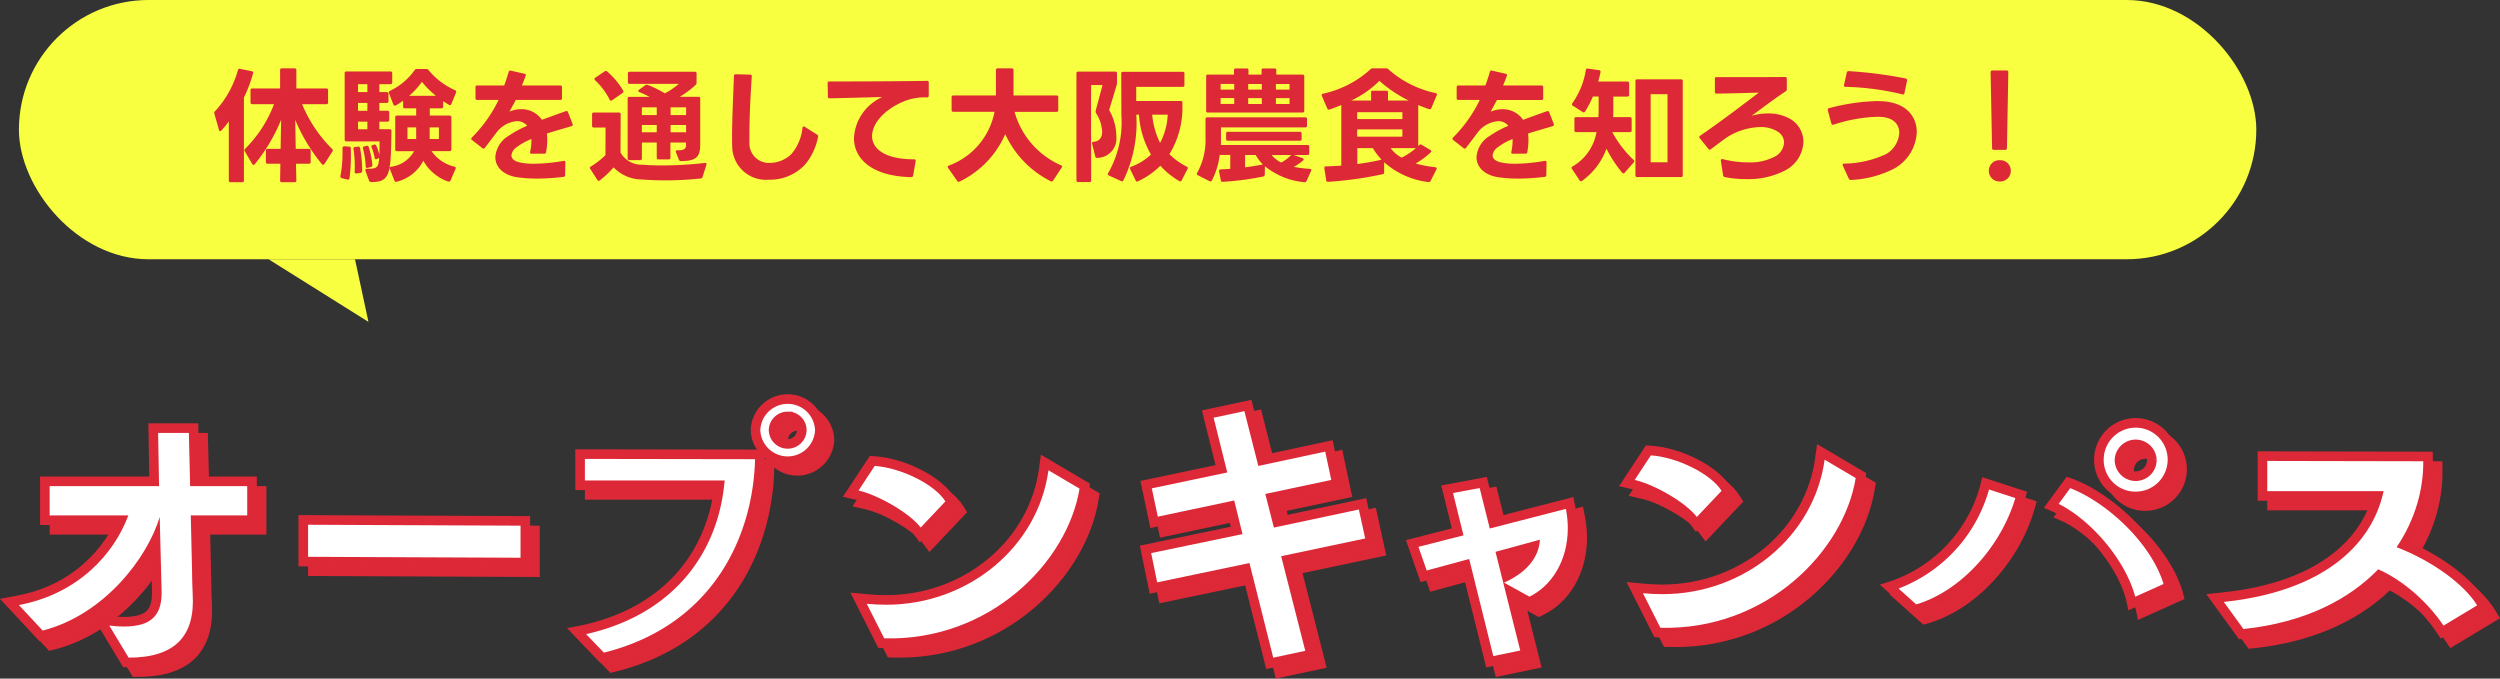 <svg xmlns="http://www.w3.org/2000/svg" width="260.348" height="70.668" viewBox="0 0 260.348 70.668">
  <rect x="0" y="0" width="260.348" height="70.668" fill="#333333" stroke="none"/>
  <g id="cta_title_opencampus_sp" transform="translate(-12753.03 -17796)">
    <g id="グループ_2299" data-name="グループ 2299" transform="translate(1 1)">
      <g id="パス_3781" data-name="パス 3781" transform="translate(12755 17834.539)" fill="#de2938" stroke-miterlimit="10">
        <path d="M 11.425 30.448 L 11.143 30.448 L 10.997 30.206 L 8.983 26.868 L 8.457 25.996 L 9.468 26.113 C 10.017 26.176 10.495 26.207 10.93 26.207 C 12.258 26.207 13.161 25.944 13.688 25.402 C 14.177 24.899 14.391 24.124 14.36 22.96 L 14.224 17.736 C 13.404 19.392 12.246 21.055 10.878 22.515 C 9.204 24.301 6.41 26.635 2.601 27.612 L 2.313 27.686 L 2.111 27.469 L -0.366 24.811 L -0.985 24.147 L -0.092 23.979 C 2.702 23.454 5.137 22.275 7.146 20.476 C 8.232 19.503 9.677 17.9 10.654 15.636 L 3.203 15.636 L 2.703 15.636 L 2.703 15.136 L 2.703 12.089 L 2.703 11.589 L 3.203 11.589 L 14.086 11.589 L 13.997 6.555 L 13.987 6.046 L 14.496 6.046 L 17.699 6.046 L 18.188 6.046 L 18.199 6.534 L 18.32 11.589 L 23.775 11.589 L 24.275 11.589 L 24.275 12.089 L 24.275 15.136 L 24.275 15.636 L 23.775 15.636 L 18.409 15.636 L 18.529 20.829 L 18.529 20.834 L 18.529 20.84 C 18.529 21.655 18.56 22.435 18.593 23.261 L 18.595 23.311 C 18.734 25.589 18.236 27.349 17.115 28.54 C 15.924 29.806 14.01 30.448 11.425 30.448 Z" stroke="none"/>
        <path d="M 11.425 29.948 C 16.313 29.948 18.36 27.646 18.095 23.336 C 18.062 22.493 18.029 21.683 18.029 20.84 L 17.897 15.136 L 23.775 15.136 L 23.775 12.089 L 17.831 12.089 L 17.699 6.546 L 14.496 6.546 L 14.595 12.089 L 3.203 12.089 L 3.203 15.136 L 11.392 15.136 C 9.939 19.09 6.208 23.304 1.090393084268726e-06 24.47 L 2.476 27.128 C 8.915 25.475 13.407 19.511 14.661 15.297 L 14.859 22.947 C 14.925 25.411 13.935 26.707 10.93 26.707 C 10.467 26.707 9.972 26.674 9.411 26.609 L 11.425 29.948 M 11.425 30.948 L 10.861 30.948 L 7.765 25.818 C 6.351 26.76 4.667 27.598 2.725 28.096 L 2.15 28.244 L -1.97 23.823 L -0.185 23.488 C 2.519 22.98 4.873 21.841 6.812 20.104 C 8.295 18.775 9.254 17.35 9.867 16.136 L 2.203 16.136 L 2.203 11.089 L 13.577 11.089 L 13.479 5.546 L 18.676 5.546 L 18.808 11.089 L 24.775 11.089 L 24.775 16.136 L 18.921 16.136 L 19.029 20.84 C 19.029 21.645 19.06 22.42 19.093 23.241 L 19.094 23.286 C 19.24 25.705 18.697 27.588 17.479 28.883 C 16.19 30.253 14.153 30.948 11.425 30.948 Z M 8.268 25.471 L 9.526 25.616 C 10.056 25.677 10.515 25.707 10.93 25.707 C 12.1 25.707 12.907 25.487 13.329 25.054 C 13.713 24.659 13.887 23.979 13.86 22.974 L 13.772 19.568 C 13.056 20.717 12.199 21.836 11.243 22.857 C 10.477 23.674 9.482 24.603 8.268 25.471 Z" stroke="none" fill="#dd2937"/>
      </g>
      <g id="パス_3782" data-name="パス 3782" transform="translate(12730.844 17826.545)" fill="#de2938" stroke-miterlimit="10">
        <path d="M 76.894 28.039 L 76.392 28.037 L 54.268 27.94 L 53.77 27.938 L 53.77 27.44 L 53.77 24.102 L 53.77 23.599 L 54.273 23.602 L 76.397 23.699 L 76.894 23.701 L 76.894 24.199 L 76.894 27.537 L 76.894 28.039 Z" stroke="none"/>
        <path d="M 76.394 27.537 L 76.394 24.199 L 54.27 24.102 L 54.27 27.44 L 76.394 27.537 M 77.394 28.542 L 53.27 28.435 L 53.27 23.097 L 77.394 23.203 L 77.394 28.542 Z" stroke="none" fill="#dd2937"/>
      </g>
      <path id="パス_3783" data-name="パス 3783" d="M104.674,24.213c9.609-1.815,14.1-8.265,14.859-15.2h-14.5V5.77L123.76,5.8c-.033,8.33-4.293,18.313-16.411,21.2ZM123.3,3.274a3.352,3.352,0,0,1,6.7,0,3.352,3.352,0,0,1-6.7,0m3.368-1.426a1.46,1.46,0,0,0-1.486,1.426,1.47,1.47,0,0,0,2.939,0,1.432,1.432,0,0,0-1.453-1.426" transform="translate(12708.408 17837.52)" fill="#de2938" stroke="#dd2937" stroke-miterlimit="10" stroke-width="1"/>
      <g id="パス_3784" data-name="パス 3784" transform="translate(12684.862 17831.666)" fill="#de2938" stroke-miterlimit="10">
        <path d="M 160.819 31.319 C 160.623 31.319 160.433 31.316 160.236 31.311 L 159.938 31.303 L 159.803 31.036 L 157.987 27.439 L 157.58 26.632 L 158.48 26.716 C 159.166 26.78 159.81 26.811 160.448 26.811 C 164.486 26.811 168.377 25.423 171.405 22.903 C 174.41 20.402 176.347 16.97 176.859 13.241 L 176.961 12.496 L 177.609 12.878 L 180.845 14.79 L 181.139 14.964 L 181.084 15.301 C 180.436 19.254 178.07 23.233 174.594 26.218 C 172.756 27.796 170.687 29.037 168.444 29.905 C 166.021 30.843 163.455 31.319 160.819 31.319 Z M 164.002 20.047 L 163.647 19.572 C 162.643 18.228 159.522 16.376 157.463 15.903 L 156.762 15.742 L 157.157 15.141 L 158.841 12.58 L 159.002 12.336 L 159.294 12.356 C 162.237 12.564 165.859 14.399 167.046 16.283 L 167.252 16.611 L 166.986 16.893 L 164.41 19.616 L 164.002 20.047 Z" stroke="none"/>
        <path d="M 159.259 12.855 L 157.575 15.415 C 159.688 15.901 162.957 17.814 164.047 19.272 L 166.622 16.549 C 165.5 14.767 162 13.049 159.259 12.855 M 177.355 13.309 C 176.265 21.249 169.066 27.311 160.448 27.311 C 159.787 27.311 159.127 27.278 158.433 27.214 L 160.25 30.811 C 171.279 31.103 179.336 22.87 180.591 15.22 L 177.355 13.309 M 176.568 11.683 L 181.688 14.707 L 181.577 15.382 C 180.91 19.449 178.483 23.536 174.919 26.597 C 173.038 28.213 170.92 29.482 168.625 30.371 C 166.143 31.332 163.517 31.819 160.819 31.819 C 160.619 31.819 160.424 31.816 160.223 31.811 L 159.626 31.795 L 156.726 26.05 L 158.526 26.218 C 159.197 26.281 159.826 26.311 160.448 26.311 C 164.369 26.311 168.147 24.964 171.085 22.519 C 173.994 20.097 175.869 16.778 176.364 13.173 L 176.568 11.683 Z M 158.745 11.816 L 159.33 11.857 C 162.461 12.079 166.189 13.984 167.469 16.017 L 167.882 16.673 L 163.957 20.823 L 163.246 19.871 C 162.314 18.624 159.284 16.835 157.351 16.39 L 155.949 16.068 L 158.745 11.816 Z" stroke="none" fill="#dd2937"/>
      </g>
      <g id="パス_3785" data-name="パス 3785" transform="translate(12662.079 17834.414)" fill="#de2938" stroke-miterlimit="10">
        <path d="M 223.178 30.664 L 223.06 30.196 L 220.701 20.809 L 211.562 22.72 L 211.071 22.823 L 210.969 22.331 L 210.342 19.285 L 210.242 18.796 L 210.73 18.694 L 219.733 16.823 L 219.113 14.295 L 211.629 15.88 L 211.14 15.984 L 211.036 15.495 L 210.409 12.546 L 210.305 12.056 L 210.795 11.953 L 218.147 10.406 L 216.852 5.205 L 216.727 4.703 L 217.233 4.595 L 220.436 3.914 L 220.906 3.814 L 221.025 4.28 L 222.359 9.518 L 228.856 8.128 L 229.345 8.023 L 229.449 8.513 L 230.077 11.463 L 230.181 11.952 L 229.692 12.056 L 223.333 13.406 L 223.977 15.937 L 232.357 14.157 L 232.843 14.054 L 232.949 14.539 L 233.609 17.553 L 233.717 18.046 L 233.224 18.15 L 224.984 19.889 L 227.365 29.238 L 227.493 29.741 L 226.985 29.85 L 223.65 30.563 L 223.178 30.664 Z" stroke="none"/>
        <path d="M 223.545 30.074 L 226.88 29.361 L 224.37 19.508 L 233.121 17.66 L 232.461 14.646 L 223.611 16.526 L 222.72 13.025 L 229.588 11.567 L 228.96 8.617 L 221.993 10.108 L 220.54 4.403 L 217.337 5.084 L 218.757 10.789 L 210.898 12.442 L 211.525 15.391 L 219.483 13.706 L 220.342 17.207 L 210.832 19.184 L 211.459 22.231 L 221.069 20.221 L 223.545 30.074 M 222.811 31.254 L 220.333 21.396 L 210.682 23.415 L 209.652 18.408 L 219.124 16.439 L 218.743 14.885 L 210.755 16.577 L 209.712 11.67 L 217.536 10.024 L 216.117 4.321 L 221.272 3.225 L 222.725 8.929 L 229.73 7.429 L 230.774 12.338 L 223.946 13.787 L 224.343 15.348 L 233.225 13.462 L 234.313 18.431 L 225.597 20.271 L 228.106 30.121 L 222.811 31.254 Z" stroke="none" fill="#dd2937"/>
      </g>
      <g id="パス_3786" data-name="パス 3786" transform="translate(12639.751 17827.721)" fill="#de2938" stroke-miterlimit="10">
        <path d="M 268.42 37.192 L 268.304 36.725 L 265.917 27.109 L 261.985 28.174 L 261.536 28.296 L 261.382 27.856 L 260.524 25.392 L 260.345 24.878 L 260.872 24.743 L 265.08 23.667 L 264.11 19.741 L 263.983 19.226 L 264.503 19.129 L 267.277 18.611 L 267.739 18.524 L 267.854 18.98 L 268.788 22.706 L 276.226 20.79 L 276.74 20.658 L 276.841 21.178 C 276.979 21.886 277.049 22.594 277.049 23.283 C 277.049 26.682 275.41 29.587 272.771 30.864 L 272.538 30.977 L 272.312 30.852 L 270.575 29.893 L 272.081 35.9 L 272.207 36.405 L 271.697 36.511 L 268.891 37.094 L 268.42 37.192 Z M 269.624 26.1 L 270.17 28.278 C 272.038 27.323 272.782 26.158 273.035 25.167 L 269.624 26.1 Z" stroke="none"/>
        <path d="M 268.789 36.605 L 271.596 36.022 L 269.02 25.746 L 273.643 24.483 C 273.544 26.362 272.223 27.919 269.911 28.956 L 272.553 30.414 C 274.898 29.28 276.549 26.622 276.549 23.283 C 276.549 22.635 276.483 21.954 276.35 21.274 L 268.425 23.316 L 267.369 19.102 L 264.595 19.621 L 265.685 24.029 L 260.996 25.228 L 261.854 27.691 L 266.279 26.493 L 268.789 36.605 M 268.05 37.78 L 265.555 27.725 L 261.217 28.9 L 259.693 24.529 L 264.476 23.306 L 263.37 18.832 L 268.11 17.946 L 269.151 22.097 L 277.129 20.041 L 277.332 21.083 C 277.476 21.822 277.549 22.562 277.549 23.283 C 277.549 25.063 277.116 26.755 276.296 28.175 C 275.491 29.571 274.347 30.657 272.989 31.314 L 272.523 31.54 L 271.339 30.886 L 272.819 36.789 L 268.05 37.78 Z M 270.228 26.453 L 270.496 27.521 C 271.152 27.116 271.775 26.59 272.181 25.919 L 270.228 26.453 Z" stroke="none" fill="#dd2937"/>
      </g>
      <g id="パス_3787" data-name="パス 3787" transform="translate(12621.687 17830.564)" fill="#de2938" stroke-miterlimit="10">
        <path d="M 304.823 31.319 C 304.627 31.319 304.437 31.316 304.24 31.311 L 303.942 31.303 L 303.807 31.036 L 301.991 27.439 L 301.584 26.632 L 302.484 26.716 C 303.17 26.78 303.814 26.811 304.452 26.811 C 308.49 26.811 312.381 25.423 315.409 22.903 C 318.414 20.402 320.351 16.97 320.863 13.241 L 320.966 12.496 L 321.613 12.878 L 324.849 14.79 L 325.143 14.964 L 325.088 15.301 C 324.44 19.254 322.074 23.233 318.598 26.218 C 316.76 27.796 314.691 29.037 312.448 29.905 C 310.025 30.843 307.459 31.319 304.823 31.319 Z M 308.006 20.047 L 307.651 19.572 C 306.647 18.228 303.526 16.376 301.467 15.903 L 300.766 15.742 L 301.161 15.141 L 302.845 12.58 L 303.006 12.336 L 303.298 12.356 C 306.241 12.564 309.863 14.399 311.05 16.283 L 311.256 16.611 L 310.99 16.893 L 308.415 19.616 L 308.006 20.047 Z" stroke="none"/>
        <path d="M 303.263 12.855 L 301.579 15.415 C 303.692 15.901 306.961 17.814 308.051 19.272 L 310.626 16.549 C 309.504 14.767 306.004 13.049 303.263 12.855 M 321.359 13.309 C 320.269 21.249 313.07 27.311 304.452 27.311 C 303.791 27.311 303.131 27.278 302.437 27.214 L 304.254 30.811 C 315.282 31.103 323.34 22.87 324.595 15.22 L 321.359 13.309 M 320.572 11.683 L 325.692 14.707 L 325.582 15.382 C 324.914 19.449 322.487 23.536 318.923 26.597 C 317.042 28.213 314.924 29.482 312.629 30.371 C 310.147 31.332 307.521 31.819 304.823 31.819 C 304.623 31.819 304.428 31.816 304.227 31.811 L 303.63 31.795 L 300.73 26.05 L 302.53 26.218 C 303.201 26.281 303.83 26.311 304.452 26.311 C 308.373 26.311 312.151 24.964 315.089 22.519 C 317.998 20.097 319.873 16.778 320.368 13.173 L 320.572 11.683 Z M 302.75 11.816 L 303.334 11.857 C 306.465 12.079 310.193 13.984 311.473 16.017 L 311.886 16.673 L 307.961 20.823 L 307.25 19.871 C 306.318 18.624 303.288 16.835 301.355 16.39 L 299.953 16.068 L 302.75 11.816 Z" stroke="none" fill="#dd2937"/>
      </g>
      <path id="パス_3788" data-name="パス 3788" d="M349.363,23.823A15.04,15.04,0,0,0,359.4,13.062l3.7,1.2c-1.453,5.51-6.009,10.6-11.062,11.96Zm25.261,1.751c-.792-4.019-4.788-8.655-8.387-10.178l1.783-2.431c4.128,1.426,9.312,6.159,10.5,10.858ZM371.19,10.631a3.831,3.831,0,1,1,3.864,3.792,3.8,3.8,0,0,1-3.864-3.792m5.514,0a1.685,1.685,0,0,0-3.368,0,1.684,1.684,0,0,0,3.368,0" transform="translate(12600.418 17833.275)" fill="#de2938" stroke="#dd2937" stroke-miterlimit="10" stroke-width="1"/>
      <g id="パス_3789" data-name="パス 3789" transform="translate(12572.474 17830.078)" fill="#de2938" stroke-miterlimit="10">
        <path d="M 413.955 31.955 L 413.785 31.722 L 411.737 28.902 L 411.229 28.202 L 412.089 28.111 C 416.829 27.609 420.663 26.297 423.485 24.211 C 424.777 23.256 425.844 22.141 426.657 20.896 C 427.326 19.871 427.826 18.755 428.148 17.569 L 416.666 17.569 L 416.166 17.569 L 416.166 17.069 L 416.166 13.925 L 416.166 13.424 L 416.667 13.425 L 432.913 13.457 L 433.406 13.458 L 433.412 13.951 C 433.446 16.927 432.553 19.999 430.889 22.666 C 432.577 23.369 434.193 24.273 435.594 25.3 C 437.109 26.411 438.271 27.588 438.953 28.704 L 439.215 29.133 L 438.784 29.393 L 435.284 31.5 L 434.878 31.744 L 434.612 31.352 C 433.01 28.994 430.682 26.943 428.332 25.807 C 424.925 29.196 420.062 31.31 414.242 31.925 L 413.955 31.955 Z" stroke="none"/>
        <path d="M 414.19 31.428 C 420.629 30.747 425.219 28.316 428.223 25.205 C 430.898 26.404 433.374 28.64 435.026 31.071 L 438.526 28.964 C 437.238 26.858 434.002 24.394 430.138 22.903 C 432.087 20.019 432.945 16.842 432.912 13.957 L 416.666 13.925 L 416.666 17.069 L 428.784 17.069 C 427.53 22.871 422.247 27.538 412.142 28.608 L 414.19 31.428 M 413.72 32.483 L 410.316 27.796 L 412.037 27.614 C 416.686 27.121 420.438 25.841 423.187 23.809 C 425.284 22.259 426.722 20.332 427.476 18.069 L 415.666 18.069 L 415.666 12.923 L 433.901 12.959 L 433.912 13.946 C 433.945 16.833 433.134 19.804 431.612 22.433 C 435.064 23.967 438.041 26.254 439.379 28.443 L 439.904 29.302 L 434.73 32.416 L 434.198 31.633 C 432.715 29.449 430.593 27.539 428.426 26.413 C 424.953 29.737 420.085 31.81 414.295 32.422 L 413.72 32.483 Z" stroke="none" fill="#dd2937"/>
      </g>
    </g>
    <g id="グループ_2298" data-name="グループ 2298">
      <g id="パス_3781-2" data-name="パス 3781" transform="translate(12755 17834.539)" fill="#fff" stroke-miterlimit="10">
        <path d="M 11.425 30.448 L 11.143 30.448 L 10.997 30.206 L 8.983 26.868 L 8.457 25.996 L 9.468 26.113 C 10.017 26.176 10.495 26.207 10.93 26.207 C 12.258 26.207 13.161 25.944 13.688 25.402 C 14.177 24.899 14.391 24.124 14.36 22.96 L 14.224 17.736 C 13.404 19.392 12.246 21.055 10.878 22.515 C 9.204 24.301 6.41 26.635 2.601 27.612 L 2.313 27.686 L 2.111 27.469 L -0.366 24.811 L -0.985 24.147 L -0.092 23.979 C 2.702 23.454 5.137 22.275 7.146 20.476 C 8.232 19.503 9.677 17.9 10.654 15.636 L 3.203 15.636 L 2.703 15.636 L 2.703 15.136 L 2.703 12.089 L 2.703 11.589 L 3.203 11.589 L 14.086 11.589 L 13.997 6.555 L 13.987 6.046 L 14.496 6.046 L 17.699 6.046 L 18.188 6.046 L 18.199 6.534 L 18.32 11.589 L 23.775 11.589 L 24.275 11.589 L 24.275 12.089 L 24.275 15.136 L 24.275 15.636 L 23.775 15.636 L 18.409 15.636 L 18.529 20.829 L 18.529 20.834 L 18.529 20.84 C 18.529 21.655 18.56 22.435 18.593 23.261 L 18.595 23.311 C 18.734 25.589 18.236 27.349 17.115 28.54 C 15.924 29.806 14.01 30.448 11.425 30.448 Z" stroke="none"/>
        <path d="M 11.425 29.948 C 16.313 29.948 18.36 27.646 18.095 23.336 C 18.062 22.493 18.029 21.683 18.029 20.84 L 17.897 15.136 L 23.775 15.136 L 23.775 12.089 L 17.831 12.089 L 17.699 6.546 L 14.496 6.546 L 14.595 12.089 L 3.203 12.089 L 3.203 15.136 L 11.392 15.136 C 9.939 19.09 6.208 23.304 1.090393084268726e-06 24.47 L 2.476 27.128 C 8.915 25.475 13.407 19.511 14.661 15.297 L 14.859 22.947 C 14.925 25.411 13.935 26.707 10.93 26.707 C 10.467 26.707 9.972 26.674 9.411 26.609 L 11.425 29.948 M 11.425 30.948 L 10.861 30.948 L 7.765 25.818 C 6.351 26.76 4.667 27.598 2.725 28.096 L 2.15 28.244 L -1.97 23.823 L -0.185 23.488 C 2.519 22.98 4.873 21.841 6.812 20.104 C 8.295 18.775 9.254 17.35 9.867 16.136 L 2.203 16.136 L 2.203 11.089 L 13.577 11.089 L 13.479 5.546 L 18.676 5.546 L 18.808 11.089 L 24.775 11.089 L 24.775 16.136 L 18.921 16.136 L 19.029 20.84 C 19.029 21.645 19.06 22.42 19.093 23.241 L 19.094 23.286 C 19.24 25.705 18.697 27.588 17.479 28.883 C 16.19 30.253 14.153 30.948 11.425 30.948 Z M 8.268 25.471 L 9.526 25.616 C 10.056 25.677 10.515 25.707 10.93 25.707 C 12.1 25.707 12.907 25.487 13.329 25.054 C 13.713 24.659 13.887 23.979 13.86 22.974 L 13.772 19.568 C 13.056 20.717 12.199 21.836 11.243 22.857 C 10.477 23.674 9.482 24.603 8.268 25.471 Z" stroke="none" fill="#dd2937"/>
      </g>
      <g id="パス_3782-2" data-name="パス 3782" transform="translate(12730.844 17826.545)" fill="#fff" stroke-miterlimit="10">
        <path d="M 76.894 28.039 L 76.392 28.037 L 54.268 27.94 L 53.77 27.938 L 53.77 27.44 L 53.77 24.102 L 53.77 23.599 L 54.273 23.602 L 76.397 23.699 L 76.894 23.701 L 76.894 24.199 L 76.894 27.537 L 76.894 28.039 Z" stroke="none"/>
        <path d="M 76.394 27.537 L 76.394 24.199 L 54.27 24.102 L 54.27 27.44 L 76.394 27.537 M 77.394 28.542 L 53.27 28.435 L 53.27 23.097 L 77.394 23.203 L 77.394 28.542 Z" stroke="none" fill="#dd2937"/>
      </g>
      <path id="パス_3783-2" data-name="パス 3783" d="M104.674,24.213c9.609-1.815,14.1-8.265,14.859-15.2h-14.5V5.77L123.76,5.8c-.033,8.33-4.293,18.313-16.411,21.2ZM123.3,3.274a3.352,3.352,0,0,1,6.7,0,3.352,3.352,0,0,1-6.7,0m3.368-1.426a1.46,1.46,0,0,0-1.486,1.426,1.47,1.47,0,0,0,2.939,0,1.432,1.432,0,0,0-1.453-1.426" transform="translate(12708.408 17837.52)" fill="#fff" stroke="#dd2937" stroke-miterlimit="10" stroke-width="1"/>
      <g id="パス_3784-2" data-name="パス 3784" transform="translate(12684.862 17831.666)" fill="#fff" stroke-miterlimit="10">
        <path d="M 160.819 31.319 C 160.623 31.319 160.433 31.316 160.236 31.311 L 159.938 31.303 L 159.803 31.036 L 157.987 27.439 L 157.58 26.632 L 158.48 26.716 C 159.166 26.78 159.81 26.811 160.448 26.811 C 164.486 26.811 168.377 25.423 171.405 22.903 C 174.41 20.402 176.347 16.97 176.859 13.241 L 176.961 12.496 L 177.609 12.878 L 180.845 14.79 L 181.139 14.964 L 181.084 15.301 C 180.436 19.254 178.07 23.233 174.594 26.218 C 172.756 27.796 170.687 29.037 168.444 29.905 C 166.021 30.843 163.455 31.319 160.819 31.319 Z M 164.002 20.047 L 163.647 19.572 C 162.643 18.228 159.522 16.376 157.463 15.903 L 156.762 15.742 L 157.157 15.141 L 158.841 12.58 L 159.002 12.336 L 159.294 12.356 C 162.237 12.564 165.859 14.399 167.046 16.283 L 167.252 16.611 L 166.986 16.893 L 164.41 19.616 L 164.002 20.047 Z" stroke="none"/>
        <path d="M 159.259 12.855 L 157.575 15.415 C 159.688 15.901 162.957 17.814 164.047 19.272 L 166.622 16.549 C 165.5 14.767 162 13.049 159.259 12.855 M 177.355 13.309 C 176.265 21.249 169.066 27.311 160.448 27.311 C 159.787 27.311 159.127 27.278 158.433 27.214 L 160.25 30.811 C 171.279 31.103 179.336 22.87 180.591 15.22 L 177.355 13.309 M 176.568 11.683 L 181.688 14.707 L 181.577 15.382 C 180.91 19.449 178.483 23.536 174.919 26.597 C 173.038 28.213 170.92 29.482 168.625 30.371 C 166.143 31.332 163.517 31.819 160.819 31.819 C 160.619 31.819 160.424 31.816 160.223 31.811 L 159.626 31.795 L 156.726 26.05 L 158.526 26.218 C 159.197 26.281 159.826 26.311 160.448 26.311 C 164.369 26.311 168.147 24.964 171.085 22.519 C 173.994 20.097 175.869 16.778 176.364 13.173 L 176.568 11.683 Z M 158.745 11.816 L 159.33 11.857 C 162.461 12.079 166.189 13.984 167.469 16.017 L 167.882 16.673 L 163.957 20.823 L 163.246 19.871 C 162.314 18.624 159.284 16.835 157.351 16.39 L 155.949 16.068 L 158.745 11.816 Z" stroke="none" fill="#dd2937"/>
      </g>
      <g id="パス_3785-2" data-name="パス 3785" transform="translate(12662.079 17834.414)" fill="#fff" stroke-miterlimit="10">
        <path d="M 223.178 30.664 L 223.06 30.196 L 220.701 20.809 L 211.562 22.72 L 211.071 22.823 L 210.969 22.331 L 210.342 19.285 L 210.242 18.796 L 210.73 18.694 L 219.733 16.823 L 219.113 14.295 L 211.629 15.88 L 211.14 15.984 L 211.036 15.495 L 210.409 12.546 L 210.305 12.056 L 210.795 11.953 L 218.147 10.406 L 216.852 5.205 L 216.727 4.703 L 217.233 4.595 L 220.436 3.914 L 220.906 3.814 L 221.025 4.28 L 222.359 9.518 L 228.856 8.128 L 229.345 8.023 L 229.449 8.513 L 230.077 11.463 L 230.181 11.952 L 229.692 12.056 L 223.333 13.406 L 223.977 15.937 L 232.357 14.157 L 232.843 14.054 L 232.949 14.539 L 233.609 17.553 L 233.717 18.046 L 233.224 18.15 L 224.984 19.889 L 227.365 29.238 L 227.493 29.741 L 226.985 29.85 L 223.65 30.563 L 223.178 30.664 Z" stroke="none"/>
        <path d="M 223.545 30.074 L 226.88 29.361 L 224.37 19.508 L 233.121 17.66 L 232.461 14.646 L 223.611 16.526 L 222.72 13.025 L 229.588 11.567 L 228.96 8.617 L 221.993 10.108 L 220.54 4.403 L 217.337 5.084 L 218.757 10.789 L 210.898 12.442 L 211.525 15.391 L 219.483 13.706 L 220.342 17.207 L 210.832 19.184 L 211.459 22.231 L 221.069 20.221 L 223.545 30.074 M 222.811 31.254 L 220.333 21.396 L 210.682 23.415 L 209.652 18.408 L 219.124 16.439 L 218.743 14.885 L 210.755 16.577 L 209.712 11.67 L 217.536 10.024 L 216.117 4.321 L 221.272 3.225 L 222.725 8.929 L 229.73 7.429 L 230.774 12.338 L 223.946 13.787 L 224.343 15.348 L 233.225 13.462 L 234.313 18.431 L 225.597 20.271 L 228.106 30.121 L 222.811 31.254 Z" stroke="none" fill="#dd2937"/>
      </g>
      <g id="パス_3786-2" data-name="パス 3786" transform="translate(12639.751 17827.721)" fill="#fff" stroke-miterlimit="10">
        <path d="M 268.42 37.192 L 268.304 36.725 L 265.917 27.109 L 261.985 28.174 L 261.536 28.296 L 261.382 27.856 L 260.524 25.392 L 260.345 24.878 L 260.872 24.743 L 265.08 23.667 L 264.11 19.741 L 263.983 19.226 L 264.503 19.129 L 267.277 18.611 L 267.739 18.524 L 267.854 18.98 L 268.788 22.706 L 276.226 20.79 L 276.74 20.658 L 276.841 21.178 C 276.979 21.886 277.049 22.594 277.049 23.283 C 277.049 26.682 275.41 29.587 272.771 30.864 L 272.538 30.977 L 272.312 30.852 L 270.575 29.893 L 272.081 35.9 L 272.207 36.405 L 271.697 36.511 L 268.891 37.094 L 268.42 37.192 Z M 269.624 26.1 L 270.17 28.278 C 272.038 27.323 272.782 26.158 273.035 25.167 L 269.624 26.1 Z" stroke="none"/>
        <path d="M 268.789 36.605 L 271.596 36.022 L 269.02 25.746 L 273.643 24.483 C 273.544 26.362 272.223 27.919 269.911 28.956 L 272.553 30.414 C 274.898 29.28 276.549 26.622 276.549 23.283 C 276.549 22.635 276.483 21.954 276.35 21.274 L 268.425 23.316 L 267.369 19.102 L 264.595 19.621 L 265.685 24.029 L 260.996 25.228 L 261.854 27.691 L 266.279 26.493 L 268.789 36.605 M 268.05 37.78 L 265.555 27.725 L 261.217 28.9 L 259.693 24.529 L 264.476 23.306 L 263.37 18.832 L 268.11 17.946 L 269.151 22.097 L 277.129 20.041 L 277.332 21.083 C 277.476 21.822 277.549 22.562 277.549 23.283 C 277.549 25.063 277.116 26.755 276.296 28.175 C 275.491 29.571 274.347 30.657 272.989 31.314 L 272.523 31.54 L 271.339 30.886 L 272.819 36.789 L 268.05 37.78 Z M 270.228 26.453 L 270.496 27.521 C 271.152 27.116 271.775 26.59 272.181 25.919 L 270.228 26.453 Z" stroke="none" fill="#dd2937"/>
      </g>
      <g id="パス_3787-2" data-name="パス 3787" transform="translate(12621.687 17830.564)" fill="#fff" stroke-miterlimit="10">
        <path d="M 304.823 31.319 C 304.627 31.319 304.437 31.316 304.24 31.311 L 303.942 31.303 L 303.807 31.036 L 301.991 27.439 L 301.584 26.632 L 302.484 26.716 C 303.17 26.78 303.814 26.811 304.452 26.811 C 308.49 26.811 312.381 25.423 315.409 22.903 C 318.414 20.402 320.351 16.97 320.863 13.241 L 320.966 12.496 L 321.613 12.878 L 324.849 14.79 L 325.143 14.964 L 325.088 15.301 C 324.44 19.254 322.074 23.233 318.598 26.218 C 316.76 27.796 314.691 29.037 312.448 29.905 C 310.025 30.843 307.459 31.319 304.823 31.319 Z M 308.006 20.047 L 307.651 19.572 C 306.647 18.228 303.526 16.376 301.467 15.903 L 300.766 15.742 L 301.161 15.141 L 302.845 12.58 L 303.006 12.336 L 303.298 12.356 C 306.241 12.564 309.863 14.399 311.05 16.283 L 311.256 16.611 L 310.99 16.893 L 308.415 19.616 L 308.006 20.047 Z" stroke="none"/>
        <path d="M 303.263 12.855 L 301.579 15.415 C 303.692 15.901 306.961 17.814 308.051 19.272 L 310.626 16.549 C 309.504 14.767 306.004 13.049 303.263 12.855 M 321.359 13.309 C 320.269 21.249 313.07 27.311 304.452 27.311 C 303.791 27.311 303.131 27.278 302.437 27.214 L 304.254 30.811 C 315.282 31.103 323.34 22.87 324.595 15.22 L 321.359 13.309 M 320.572 11.683 L 325.692 14.707 L 325.582 15.382 C 324.914 19.449 322.487 23.536 318.923 26.597 C 317.042 28.213 314.924 29.482 312.629 30.371 C 310.147 31.332 307.521 31.819 304.823 31.819 C 304.623 31.819 304.428 31.816 304.227 31.811 L 303.63 31.795 L 300.73 26.05 L 302.53 26.218 C 303.201 26.281 303.83 26.311 304.452 26.311 C 308.373 26.311 312.151 24.964 315.089 22.519 C 317.998 20.097 319.873 16.778 320.368 13.173 L 320.572 11.683 Z M 302.75 11.816 L 303.334 11.857 C 306.465 12.079 310.193 13.984 311.473 16.017 L 311.886 16.673 L 307.961 20.823 L 307.25 19.871 C 306.318 18.624 303.288 16.835 301.355 16.39 L 299.953 16.068 L 302.75 11.816 Z" stroke="none" fill="#dd2937"/>
      </g>
      <path id="パス_3788-2" data-name="パス 3788" d="M349.363,23.823A15.04,15.04,0,0,0,359.4,13.062l3.7,1.2c-1.453,5.51-6.009,10.6-11.062,11.96Zm25.261,1.751c-.792-4.019-4.788-8.655-8.387-10.178l1.783-2.431c4.128,1.426,9.312,6.159,10.5,10.858ZM371.19,10.631a3.831,3.831,0,1,1,3.864,3.792,3.8,3.8,0,0,1-3.864-3.792m5.514,0a1.685,1.685,0,0,0-3.368,0,1.684,1.684,0,0,0,3.368,0" transform="translate(12600.418 17833.275)" fill="#fff" stroke="#dd2937" stroke-miterlimit="10" stroke-width="1"/>
      <g id="パス_3789-2" data-name="パス 3789" transform="translate(12572.474 17830.078)" fill="#fff" stroke-miterlimit="10">
        <path d="M 413.955 31.955 L 413.785 31.722 L 411.737 28.902 L 411.229 28.202 L 412.089 28.111 C 416.829 27.609 420.663 26.297 423.485 24.211 C 424.777 23.256 425.844 22.141 426.657 20.896 C 427.326 19.871 427.826 18.755 428.148 17.569 L 416.666 17.569 L 416.166 17.569 L 416.166 17.069 L 416.166 13.925 L 416.166 13.424 L 416.667 13.425 L 432.913 13.457 L 433.406 13.458 L 433.412 13.951 C 433.446 16.927 432.553 19.999 430.889 22.666 C 432.577 23.369 434.193 24.273 435.594 25.3 C 437.109 26.411 438.271 27.588 438.953 28.704 L 439.215 29.133 L 438.784 29.393 L 435.284 31.5 L 434.878 31.744 L 434.612 31.352 C 433.01 28.994 430.682 26.943 428.332 25.807 C 424.925 29.196 420.062 31.31 414.242 31.925 L 413.955 31.955 Z" stroke="none"/>
        <path d="M 414.19 31.428 C 420.629 30.747 425.219 28.316 428.223 25.205 C 430.898 26.404 433.374 28.64 435.026 31.071 L 438.526 28.964 C 437.238 26.858 434.002 24.394 430.138 22.903 C 432.087 20.019 432.945 16.842 432.912 13.957 L 416.666 13.925 L 416.666 17.069 L 428.784 17.069 C 427.53 22.871 422.247 27.538 412.142 28.608 L 414.19 31.428 M 413.72 32.483 L 410.316 27.796 L 412.037 27.614 C 416.686 27.121 420.438 25.841 423.187 23.809 C 425.284 22.259 426.722 20.332 427.476 18.069 L 415.666 18.069 L 415.666 12.923 L 433.901 12.959 L 433.912 13.946 C 433.945 16.833 433.134 19.804 431.612 22.433 C 435.064 23.967 438.041 26.254 439.379 28.443 L 439.904 29.302 L 434.73 32.416 L 434.198 31.633 C 432.715 29.449 430.593 27.539 428.426 26.413 C 424.953 29.737 420.085 31.81 414.295 32.422 L 413.72 32.483 Z" stroke="none" fill="#dd2937"/>
      </g>
    </g>
    <g id="hukidasi" transform="translate(3632 7550)">
      <g id="グループ_2203" data-name="グループ 2203">
        <rect id="長方形_1424" data-name="長方形 1424" width="233" height="27" rx="13.5" transform="translate(9356 10273) rotate(180)" fill="#f8ff40"/>
        <path id="パス_3875" data-name="パス 3875" d="M11.817-.923l.832-1.3a.21.21,0,0,0,.039-.117.209.209,0,0,0-.065-.143A14.221,14.221,0,0,1,9.49-7.15h2.522a.164.164,0,0,0,.182-.182V-8.606a.164.164,0,0,0-.182-.182H8.892V-10.7a.164.164,0,0,0-.182-.182H7.384A.164.164,0,0,0,7.2-10.7v1.911H4.3a.164.164,0,0,0-.182.182v1.274A.164.164,0,0,0,4.3-7.15H6.565A13,13,0,0,1,3.549-2.5a.209.209,0,0,0-.065.143.21.21,0,0,0,.039.117L4.3-.923c.039.065.078.091.13.091A.207.207,0,0,0,4.563-.9,18.154,18.154,0,0,0,7.306-5.525L7.254-2.5H5.9a.164.164,0,0,0-.182.182v1.183A.164.164,0,0,0,5.9-.949H7.228L7.2.793a.164.164,0,0,0,.182.182H8.71A.164.164,0,0,0,8.892.793L8.853-.949H10.2a.164.164,0,0,0,.182-.182V-2.314A.164.164,0,0,0,10.2-2.5H8.827L8.775-5.512A18.456,18.456,0,0,0,11.557-.9a.207.207,0,0,0,.13.065C11.739-.832,11.778-.871,11.817-.923ZM3.432.793V-7.839a13.984,13.984,0,0,0,.949-2.522.155.155,0,0,0-.13-.221l-1.222-.247a.161.161,0,0,0-.221.13A10.406,10.406,0,0,1,.416-6.409a.229.229,0,0,0-.078.169.117.117,0,0,0,.013.065l.481,1.7c.026.091.065.13.13.13a.214.214,0,0,0,.117-.065,7.611,7.611,0,0,0,.78-.949V.793a.164.164,0,0,0,.182.182H3.25A.164.164,0,0,0,3.432.793ZM19.253-7.02a8.306,8.306,0,0,0,.754-.494v.6a.172.172,0,0,0,.195.195h1.17v.754H19.383a.172.172,0,0,0-.195.195v3.315a.178.178,0,0,0,.195.2h1.768A3.192,3.192,0,0,1,18.759-.637c-.1.013-.156.065-.156.143a.241.241,0,0,0,.026.091L19.1.806a.19.19,0,0,0,.182.13.141.141,0,0,0,.065-.013,4.244,4.244,0,0,0,2.769-2.184A4.7,4.7,0,0,0,24.687.9a.2.2,0,0,0,.26-.1l.52-1.2A.163.163,0,0,0,25.35-.65a4.024,4.024,0,0,1-2.379-1.612h1.872a.184.184,0,0,0,.195-.2V-5.772a.178.178,0,0,0-.195-.195H22.789v-.754h1.2a.172.172,0,0,0,.195-.195v-.546c.208.13.4.26.6.377a.173.173,0,0,0,.1.039c.065,0,.117-.052.156-.13l.481-1.183a.173.173,0,0,0-.1-.247A7.552,7.552,0,0,1,22.659-10.7a.262.262,0,0,0-.234-.117h-.988a.248.248,0,0,0-.234.13,6.665,6.665,0,0,1-2.561,2.145.179.179,0,0,0-.117.169.165.165,0,0,0,.013.078l.455,1.17a.152.152,0,0,0,.156.13A.4.4,0,0,0,19.253-7.02ZM13.481.325a.193.193,0,0,0,.156.234L14.209.7c.13.026.208-.026.221-.156a17.723,17.723,0,0,0,.143-2.379c0-.247,0-.481-.013-.715a.164.164,0,0,0-.182-.182L13.9-2.769c-.143,0-.208.078-.2.2v.455A12.853,12.853,0,0,1,13.481.325Zm.442-10.686v6.89a.172.172,0,0,0,.195.195h3.445c-.013.572-.013,1.027-.026,1.417a4.52,4.52,0,0,0-.325-.975.192.192,0,0,0-.169-.117.221.221,0,0,0-.091.013l-.117.052a.152.152,0,0,0-.13.156.241.241,0,0,0,.026.091,4.808,4.808,0,0,1,.312,1.066c.013.1.065.156.143.156a.14.14,0,0,0,.091-.026l.143-.065a.205.205,0,0,0,.1-.065c-.013.117-.026.247-.039.351-.078.7-.312.806-1.222.793-.117-.013-.182.052-.182.13l.013.091.364,1c.039.13.13.169.286.169,1.4,0,1.781-.52,1.937-2.093.091-.936.1-2.054.117-3.211a.172.172,0,0,0-.195-.2H17.537V-5.33h.832a.172.172,0,0,0,.195-.2v-.741a.172.172,0,0,0-.195-.2h-.832V-7.28h.754a.172.172,0,0,0,.195-.195v-.741a.172.172,0,0,0-.195-.195h-.754V-9.23h1.144a.178.178,0,0,0,.195-.2v-.936a.178.178,0,0,0-.195-.195H14.118A.172.172,0,0,0,13.923-10.361Zm.923,7.891a11.423,11.423,0,0,1,.13,1.794c0,.182,0,.377-.013.559,0,.117.052.182.169.182h.039l.4-.052a.217.217,0,0,0,.182-.234,14.144,14.144,0,0,0-.221-2.353.18.18,0,0,0-.182-.156H15.3l-.3.039a.172.172,0,0,0-.169.169A.078.078,0,0,0,14.846-2.47Zm.468-2.067V-5.33h.975v.793Zm0-1.924V-7.28h.975v.819Zm0-1.95V-9.23h.975v.819ZM15.821-2.6l.013.078a8.547,8.547,0,0,1,.273,1.833c0,.117.065.182.156.182l.065-.013.325-.091a.184.184,0,0,0,.156-.195V-.832a8.95,8.95,0,0,0-.377-1.846.177.177,0,0,0-.169-.143.1.1,0,0,0-.065.013l-.221.052A.157.157,0,0,0,15.821-2.6Zm4.641-.923V-4.732h.91v1.209Zm2.964-4.5H20.644A8.058,8.058,0,0,0,21.97-9.477,9.635,9.635,0,0,0,23.426-8.021Zm-.65,4.5V-4.732h.962v1.209ZM36.881.221l.026-1.3c0-.117-.052-.169-.143-.169h-.052a18.366,18.366,0,0,1-3.042.3,6.8,6.8,0,0,1-1.586-.156c-.52-.13-.793-.39-.793-.715a1.158,1.158,0,0,1,.52-.832,6.408,6.408,0,0,1,1.56-.871,5.687,5.687,0,0,1-.13,1.326c-.039.13.026.208.156.208L34.71-2a.171.171,0,0,0,.195-.169,7.435,7.435,0,0,0,.117-1.248,5.416,5.416,0,0,0-.039-.676c.806-.26,1.69-.507,2.561-.767a.152.152,0,0,0,.13-.156.165.165,0,0,0-.013-.078L37.18-6.318a.149.149,0,0,0-.143-.117.193.193,0,0,0-.091.013c-.845.3-1.677.6-2.483.9A2.545,2.545,0,0,0,32.305-6.63a3.033,3.033,0,0,0-1.222.26l.663-1.222h4.628a.164.164,0,0,0,.182-.182V-8.918a.164.164,0,0,0-.182-.182H32.383c.117-.3.26-.624.39-1a.15.15,0,0,0-.13-.221l-1.43-.325a.161.161,0,0,0-.208.13c-.13.442-.286.91-.468,1.417H27.729a.164.164,0,0,0-.182.182v1.144a.164.164,0,0,0,.182.182h2.223A14.374,14.374,0,0,1,27.17-3.679a.207.207,0,0,0-.065.13.158.158,0,0,0,.078.13l1.079.845a.159.159,0,0,0,.117.052.18.18,0,0,0,.143-.078l1.235-1.625a2.956,2.956,0,0,1,2.119-1.157,1.325,1.325,0,0,1,1.053.481,10.912,10.912,0,0,0-1.963,1.066,2.8,2.8,0,0,0-1.352,2.2c0,.988.767,1.859,2.262,2.093A15.467,15.467,0,0,0,33.982.6a22.721,22.721,0,0,0,2.73-.182A.171.171,0,0,0,36.881.221Zm4.641-7.839a.133.133,0,0,0,.13.1.21.21,0,0,0,.117-.039l1.092-.754a.17.17,0,0,0,.091-.156.306.306,0,0,0-.026-.1,8.164,8.164,0,0,0-1.664-1.989.2.2,0,0,0-.143-.052.21.21,0,0,0-.117.039l-.988.663a.158.158,0,0,0-.078.13.207.207,0,0,0,.065.13A7.283,7.283,0,0,1,41.522-7.618Zm3.354,6.11V-3.159h1.547v1.573A.164.164,0,0,0,46.6-1.4h1.066a.164.164,0,0,0,.182-.182V-3.159h1.625v.247c0,.338-.117.585-.9.559-.1,0-.169.052-.169.13a.165.165,0,0,0,.013.078l.312.78a.211.211,0,0,0,.208.143c1.625-.013,2.015-.429,2.015-1.794V-7.735a.164.164,0,0,0-.182-.182H48.815a9.4,9.4,0,0,0,1.677-1.261.274.274,0,0,0,.078-.208v-.962a.164.164,0,0,0-.182-.182H43.6a.164.164,0,0,0-.182.182v.9a.164.164,0,0,0,.182.182h5.122a7.636,7.636,0,0,1-1.456.988,10.934,10.934,0,0,0-1.794-.884.244.244,0,0,0-.247.039l-.65.468a.177.177,0,0,0-.078.13c0,.039.039.091.117.117.351.143.715.312,1.066.494H43.576a.164.164,0,0,0-.182.182v6.227a.164.164,0,0,0,.182.182h1.118A.164.164,0,0,0,44.876-1.508Zm1.547-4.511H44.876v-.806h1.547Zm3.055,0H47.866v-.806h1.612Zm-9.607,1.3h1.222L41.08-1.846A8.114,8.114,0,0,1,39.559-.663a.182.182,0,0,0-.1.143.207.207,0,0,0,.039.1L40.235.741a.165.165,0,0,0,.143.091.207.207,0,0,0,.1-.039A9,9,0,0,0,41.925-.572,4.1,4.1,0,0,0,44.889.689c.741.065,1.573.091,2.4.091A32.644,32.644,0,0,0,51.012.585a.193.193,0,0,0,.182-.156l.4-1.261c.039-.117-.013-.2-.143-.2h-.026a39.207,39.207,0,0,1-4.485.26c-.728,0-1.417-.026-2.015-.078a2.485,2.485,0,0,1-2.275-1.274L42.666-6.1a.164.164,0,0,0-.182-.182H39.871a.164.164,0,0,0-.182.182v1.2A.164.164,0,0,0,39.871-4.719Zm6.552.494H44.876v-.754h1.547Zm3.055,0H47.866v-.754h1.612ZM61.867-.858a6.4,6.4,0,0,0,1.352-2.873.214.214,0,0,0-.091-.247l-1.3-.819a.148.148,0,0,0-.1-.039c-.065,0-.1.052-.13.143a4.98,4.98,0,0,1-1.17,2.756,3.28,3.28,0,0,1-2.21.9,2.034,2.034,0,0,1-2.145-2.145v-.806c0-1.651.1-3.887.247-6.058a.164.164,0,0,0-.182-.182l-1.495-.039a.164.164,0,0,0-.182.182c-.078,2.106-.195,4.576-.195,6.318,0,.364,0,.7.013,1A3.521,3.521,0,0,0,58.11.715,5,5,0,0,0,61.867-.858ZM73.125.273l.26-1.482c.026-.13-.039-.2-.169-.2-3.042,0-4.368-1.105-4.368-2.418,0-1.235,1.144-2.652,3.12-3.536a5.771,5.771,0,0,1,2.6-.494.164.164,0,0,0,.182-.182V-9.4a.159.159,0,0,0-.182-.182c-2.808.052-7.475.065-10.179.065-.1,0-.169.052-.169.156v.026l.026,1.391a.159.159,0,0,0,.182.182C66-7.787,68.159-7.852,69.9-7.9a4.589,4.589,0,0,0-.65.364,4.94,4.94,0,0,0-2.288,3.926c0,2.041,1.716,3.965,5.954,4.056A.189.189,0,0,0,73.125.273Zm4.186-6.63H81.6a7.471,7.471,0,0,1-4.758,5.6c-.078.039-.117.078-.117.143a.207.207,0,0,0,.039.1L77.714.845a.165.165,0,0,0,.143.091.306.306,0,0,0,.1-.026,9.833,9.833,0,0,0,4.758-4.94,10.257,10.257,0,0,0,4.732,4.9A.174.174,0,0,0,87.7.806l.9-1.365a.173.173,0,0,0,.039-.1c0-.052-.039-.091-.117-.13a8.582,8.582,0,0,1-4.836-5.564h4.368a.164.164,0,0,0,.182-.182V-7.878a.164.164,0,0,0-.182-.182H83.577V-10.7a.164.164,0,0,0-.182-.182H81.926a.164.164,0,0,0-.182.182V-8.06H77.311a.164.164,0,0,0-.182.182v1.339A.164.164,0,0,0,77.311-6.357ZM95.017.793a13.708,13.708,0,0,0,1.352-6.76v-.091h.273A9.422,9.422,0,0,0,97.89-1.911,5.861,5.861,0,0,1,95.823-.637c-.078.039-.117.078-.117.143a.286.286,0,0,0,.013.1L96.3.793a.149.149,0,0,0,.143.117.241.241,0,0,0,.091-.026A7.985,7.985,0,0,0,98.865-.741a8.291,8.291,0,0,0,1.976,1.6.175.175,0,0,0,.1.026.137.137,0,0,0,.143-.1L101.7-.4a.167.167,0,0,0-.078-.247,6.7,6.7,0,0,1-1.807-1.3,9.256,9.256,0,0,0,1.352-5.031v-.325a.164.164,0,0,0-.182-.182H96.356V-8.957h4.836a.159.159,0,0,0,.182-.182v-1.2a.159.159,0,0,0-.182-.182H94.978a.164.164,0,0,0-.182.182c0,.78.013,3.12.013,4.329A10.628,10.628,0,0,1,93.431.026a.207.207,0,0,0-.039.1c0,.065.039.1.1.143l1.287.585A.158.158,0,0,0,95.017.793ZM90.129-10.361V.78a.164.164,0,0,0,.182.182h1.17A.159.159,0,0,0,91.663.78c0-2.613-.013-4.927-.013-7.371,0-.832,0-1.677.013-2.548h1.183l-.715,2.678a.4.4,0,0,0,.039.247A3.828,3.828,0,0,1,92.807-4.3c0,.754-.39,1.027-.9,1.066-.1.013-.156.065-.156.143a.117.117,0,0,0,.013.065l.325,1.313a.172.172,0,0,0,.182.156H92.3a2.017,2.017,0,0,0,1.989-2.2,5.605,5.605,0,0,0-.754-2.782l.78-2.587a.607.607,0,0,0,.039-.221v-1.014a.164.164,0,0,0-.182-.182H90.311A.164.164,0,0,0,90.129-10.361Zm7.891,4.3h1.612a6.737,6.737,0,0,1-.793,2.938A8.262,8.262,0,0,1,98.02-6.058Zm5.8-.221h9.854a.164.164,0,0,0,.182-.182v-3.588a.164.164,0,0,0-.182-.182h-2.73v-.455a.159.159,0,0,0-.182-.182h-1.17a.159.159,0,0,0-.182.182v.455h-1.365v-.455a.159.159,0,0,0-.182-.182h-1.144a.159.159,0,0,0-.182.182v.455h-2.717a.164.164,0,0,0-.182.182v3.588A.164.164,0,0,0,103.818-6.279ZM102.7,0a.175.175,0,0,0-.026.1.152.152,0,0,0,.091.143l1.222.624a.156.156,0,0,0,.1.026.165.165,0,0,0,.143-.091,7.763,7.763,0,0,0,.819-2.665h1.1V-.416c-.351.026-.689.039-1,.052-.117.013-.169.065-.169.156v.052l.182.936a.172.172,0,0,0,.182.156h.026A29.651,29.651,0,0,0,109.6.377c.091-.013.13-.078.143-.195l.013-.871A7.572,7.572,0,0,0,113.867.975a.193.193,0,0,0,.221-.117l.481-1.066c.052-.117,0-.208-.143-.208a12.366,12.366,0,0,1-1.664-.208,5.349,5.349,0,0,0,.975-.663.159.159,0,0,0,.052-.117.147.147,0,0,0-.117-.13l-.91-.325h1.43a.159.159,0,0,0,.182-.182v-.676a.159.159,0,0,0-.182-.182H105.17c.013-.208.013-.4.013-.6V-4.732h8.775a.164.164,0,0,0,.182-.182V-5.6a.164.164,0,0,0-.182-.182H103.753a.164.164,0,0,0-.182.182v1.924A7.038,7.038,0,0,1,102.7,0Zm2.444-7.176v-.611h1.417v.611Zm0-1.495v-.585h1.417v.585Zm.572,4.576v.572a.164.164,0,0,0,.182.182h7.5a.164.164,0,0,0,.182-.182v-.572a.164.164,0,0,0-.182-.182h-7.5A.164.164,0,0,0,105.716-4.095Zm1.976,3.523V-1.859h1.1a4.73,4.73,0,0,0,.754.988C109-.767,108.355-.663,107.692-.572Zm.325-6.6v-.611h1.417v.611Zm0-1.495v-.585h1.417v.585Zm2.431,6.812H112.5l-.052.039a3.783,3.783,0,0,1-1,.741A3.188,3.188,0,0,1,110.448-1.859Zm.455-5.317v-.611h1.417v.611Zm0-1.495v-.585h1.417v.585ZM116.311.936h.026a39.09,39.09,0,0,0,5.681-.793.184.184,0,0,0,.156-.2V-1.105A8.447,8.447,0,0,0,126.789.962a.2.2,0,0,0,.221-.117l.611-1.209c.065-.117.013-.208-.117-.221a12.5,12.5,0,0,1-2.054-.39,7.932,7.932,0,0,0,1.573-1.157.18.18,0,0,0,.065-.117c0-.052-.039-.091-.091-.13l-.923-.546a.21.21,0,0,0-.117-.039.2.2,0,0,0-.143.078l-.091.091V-7.059q.565.234,1.131.429a.179.179,0,0,0,.234-.117l.559-1.326a.15.15,0,0,0-.117-.234,10.77,10.77,0,0,1-4.94-2.5.275.275,0,0,0-.221-.078h-1.391a.285.285,0,0,0-.221.091A10.664,10.664,0,0,1,115.8-8.242a.133.133,0,0,0-.13.143.165.165,0,0,0,.013.078l.572,1.326a.153.153,0,0,0,.156.117l.078-.013c.4-.143.819-.3,1.222-.468V-.754q-.8.058-1.6.078c-.117,0-.169.052-.169.156v.039L116.142.78A.16.16,0,0,0,116.311.936Zm2.431-8.463a10.356,10.356,0,0,0,2.938-2.054,13.5,13.5,0,0,0,3.055,2.054h-2.158v-.845a.159.159,0,0,0-.182-.182h-1.4a.159.159,0,0,0-.182.182v.845Zm.624,3.757v-.754h4.706v.754Zm0-1.833v-.715h4.706V-5.6Zm.013,4.68V-2.574h1.612a7.625,7.625,0,0,0,.91,1.2A22.444,22.444,0,0,1,119.379-.923Zm3.471-1.651h2.626a6.684,6.684,0,0,1-1.482.988A3.394,3.394,0,0,1,122.85-2.574ZM139.061.221l.026-1.3c0-.117-.052-.169-.143-.169h-.052a18.366,18.366,0,0,1-3.042.3,6.8,6.8,0,0,1-1.586-.156c-.52-.13-.793-.39-.793-.715a1.158,1.158,0,0,1,.52-.832,6.408,6.408,0,0,1,1.56-.871,5.687,5.687,0,0,1-.13,1.326c-.039.13.026.208.156.208L136.89-2a.171.171,0,0,0,.195-.169,7.435,7.435,0,0,0,.117-1.248,5.415,5.415,0,0,0-.039-.676c.806-.26,1.69-.507,2.561-.767a.152.152,0,0,0,.13-.156.165.165,0,0,0-.013-.078l-.481-1.222a.149.149,0,0,0-.143-.117.193.193,0,0,0-.091.013c-.845.3-1.677.6-2.483.9a2.545,2.545,0,0,0-2.158-1.105,3.033,3.033,0,0,0-1.222.26l.663-1.222h4.628a.164.164,0,0,0,.182-.182V-8.918a.164.164,0,0,0-.182-.182h-3.991c.117-.3.26-.624.39-1a.15.15,0,0,0-.13-.221l-1.43-.325a.161.161,0,0,0-.208.13c-.13.442-.286.91-.468,1.417h-2.808a.164.164,0,0,0-.182.182v1.144a.164.164,0,0,0,.182.182h2.223a14.374,14.374,0,0,1-2.782,3.913.207.207,0,0,0-.065.13.158.158,0,0,0,.078.13l1.079.845a.159.159,0,0,0,.117.052A.18.18,0,0,0,130.7-2.6l1.235-1.625a2.956,2.956,0,0,1,2.119-1.157,1.325,1.325,0,0,1,1.053.481,10.912,10.912,0,0,0-1.963,1.066,2.8,2.8,0,0,0-1.352,2.2c0,.988.767,1.859,2.262,2.093A15.467,15.467,0,0,0,136.162.6a22.721,22.721,0,0,0,2.73-.182A.171.171,0,0,0,139.061.221Zm3.107-4.459h2.119a5.13,5.13,0,0,1-2.5,3.575.182.182,0,0,0-.1.143.207.207,0,0,0,.039.1l.806,1.209a.165.165,0,0,0,.143.091.207.207,0,0,0,.1-.039,7.071,7.071,0,0,0,2.548-3.354,13.59,13.59,0,0,0,1.638,2.5.158.158,0,0,0,.13.065.144.144,0,0,0,.13-.065l.949-1.079a.159.159,0,0,0,.052-.117.18.18,0,0,0-.078-.143,11.36,11.36,0,0,1-2.21-2.886h1.833a.164.164,0,0,0,.182-.182v-1.2a.164.164,0,0,0-.182-.182h-1.742c0-.221.013-.455.013-.676V-7.943h1.469a.164.164,0,0,0,.182-.182v-1.2a.164.164,0,0,0-.182-.182h-3.042c.091-.312.169-.624.234-.923.039-.143-.013-.247-.13-.26l-1.183-.169a.172.172,0,0,0-.208.156,8.2,8.2,0,0,1-1.4,3.445.159.159,0,0,0-.052.117.165.165,0,0,0,.091.143l1.027.663a.21.21,0,0,0,.117.039.158.158,0,0,0,.13-.078,9.708,9.708,0,0,0,.819-1.573h.6v1.482c0,.234-.013.442-.026.663h-2.314a.164.164,0,0,0-.182.182v1.2A.164.164,0,0,0,142.168-4.238Zm6.175-5.317V.26a.164.164,0,0,0,.182.182h4.563A.164.164,0,0,0,153.27.26V-9.555a.164.164,0,0,0-.182-.182h-4.563A.164.164,0,0,0,148.343-9.555Zm3.341,8.45h-1.755V-8.19h1.755ZM157.651.442a11.088,11.088,0,0,0,2.21.208A8.269,8.269,0,0,0,163.9-.234a3.5,3.5,0,0,0,1.937-2.99,2.767,2.767,0,0,0-1.469-2.444,4.585,4.585,0,0,0-2.21-.52,6.153,6.153,0,0,0-1.716.247c1.131-.819,2.288-1.716,3.549-2.548a.234.234,0,0,0,.117-.208V-9.8a.164.164,0,0,0-.182-.182c-1.131.013-2.223.013-3.328.013h-3.8a.159.159,0,0,0-.182.182v1.352a.164.164,0,0,0,.182.182c1.4-.013,2.9-.065,4.394-.1-1.716,1.287-3.471,2.665-6.11,4.485a.165.165,0,0,0-.091.143.159.159,0,0,0,.052.117l.9,1.118a.18.18,0,0,0,.143.078.159.159,0,0,0,.117-.052c.546-.416,1.027-.767,1.443-1.079a6.7,6.7,0,0,1,3.666-1.222,3.24,3.24,0,0,1,1.833.468,1.333,1.333,0,0,1,.676,1.131,1.76,1.76,0,0,1-.832,1.4,5.473,5.473,0,0,1-2.9.676,10.828,10.828,0,0,1-2.652-.338c-.13-.026-.2.026-.2.13v.039L157.469.26A.221.221,0,0,0,157.651.442Zm13.117.3h.026A10.985,10.985,0,0,0,175.24-.416a4.554,4.554,0,0,0,2.4-3.835c0-1.638-1.131-3.107-3.692-3.211l-.429-.013a21.27,21.27,0,0,0-5.018.741.144.144,0,0,0-.13.156v.065l.377,1.378a.152.152,0,0,0,.156.13.165.165,0,0,0,.078-.013,15.924,15.924,0,0,1,4.55-.819l.4.013c1.326.078,1.885.819,1.885,1.651a2.725,2.725,0,0,1-1.378,2.223,10.628,10.628,0,0,1-4.368.988c-.1,0-.156.052-.156.13a.331.331,0,0,0,.026.091l.624,1.352A.2.2,0,0,0,170.768.741Zm-.416-11.18-.286,1.274c-.039.117.026.195.156.208a27.716,27.716,0,0,1,5.915.78.155.155,0,0,0,.221-.13l.273-1.3a.175.175,0,0,0-.143-.221,44.156,44.156,0,0,0-5.941-.767A.176.176,0,0,0,170.352-10.439Zm14.976-.039.156,7.9a.164.164,0,0,0,.182.182h1.183a.164.164,0,0,0,.182-.182l.143-7.9a.164.164,0,0,0-.182-.182H185.51A.164.164,0,0,0,185.328-10.478ZM186.29.9a1.1,1.1,0,0,0,1.144-1.118,1.09,1.09,0,0,0-1.144-1.1,1.09,1.09,0,0,0-1.144,1.1A1.1,1.1,0,0,0,186.29.9Z" transform="translate(9143 10264)" fill="#dd2937"/>
      </g>
      <path id="パス_3780" data-name="パス 3780" d="M-1.4-.52,9,6H0Z" transform="translate(9158 10279) rotate(-180)" fill="#f8ff40"/>
    </g>
  </g>
</svg>
